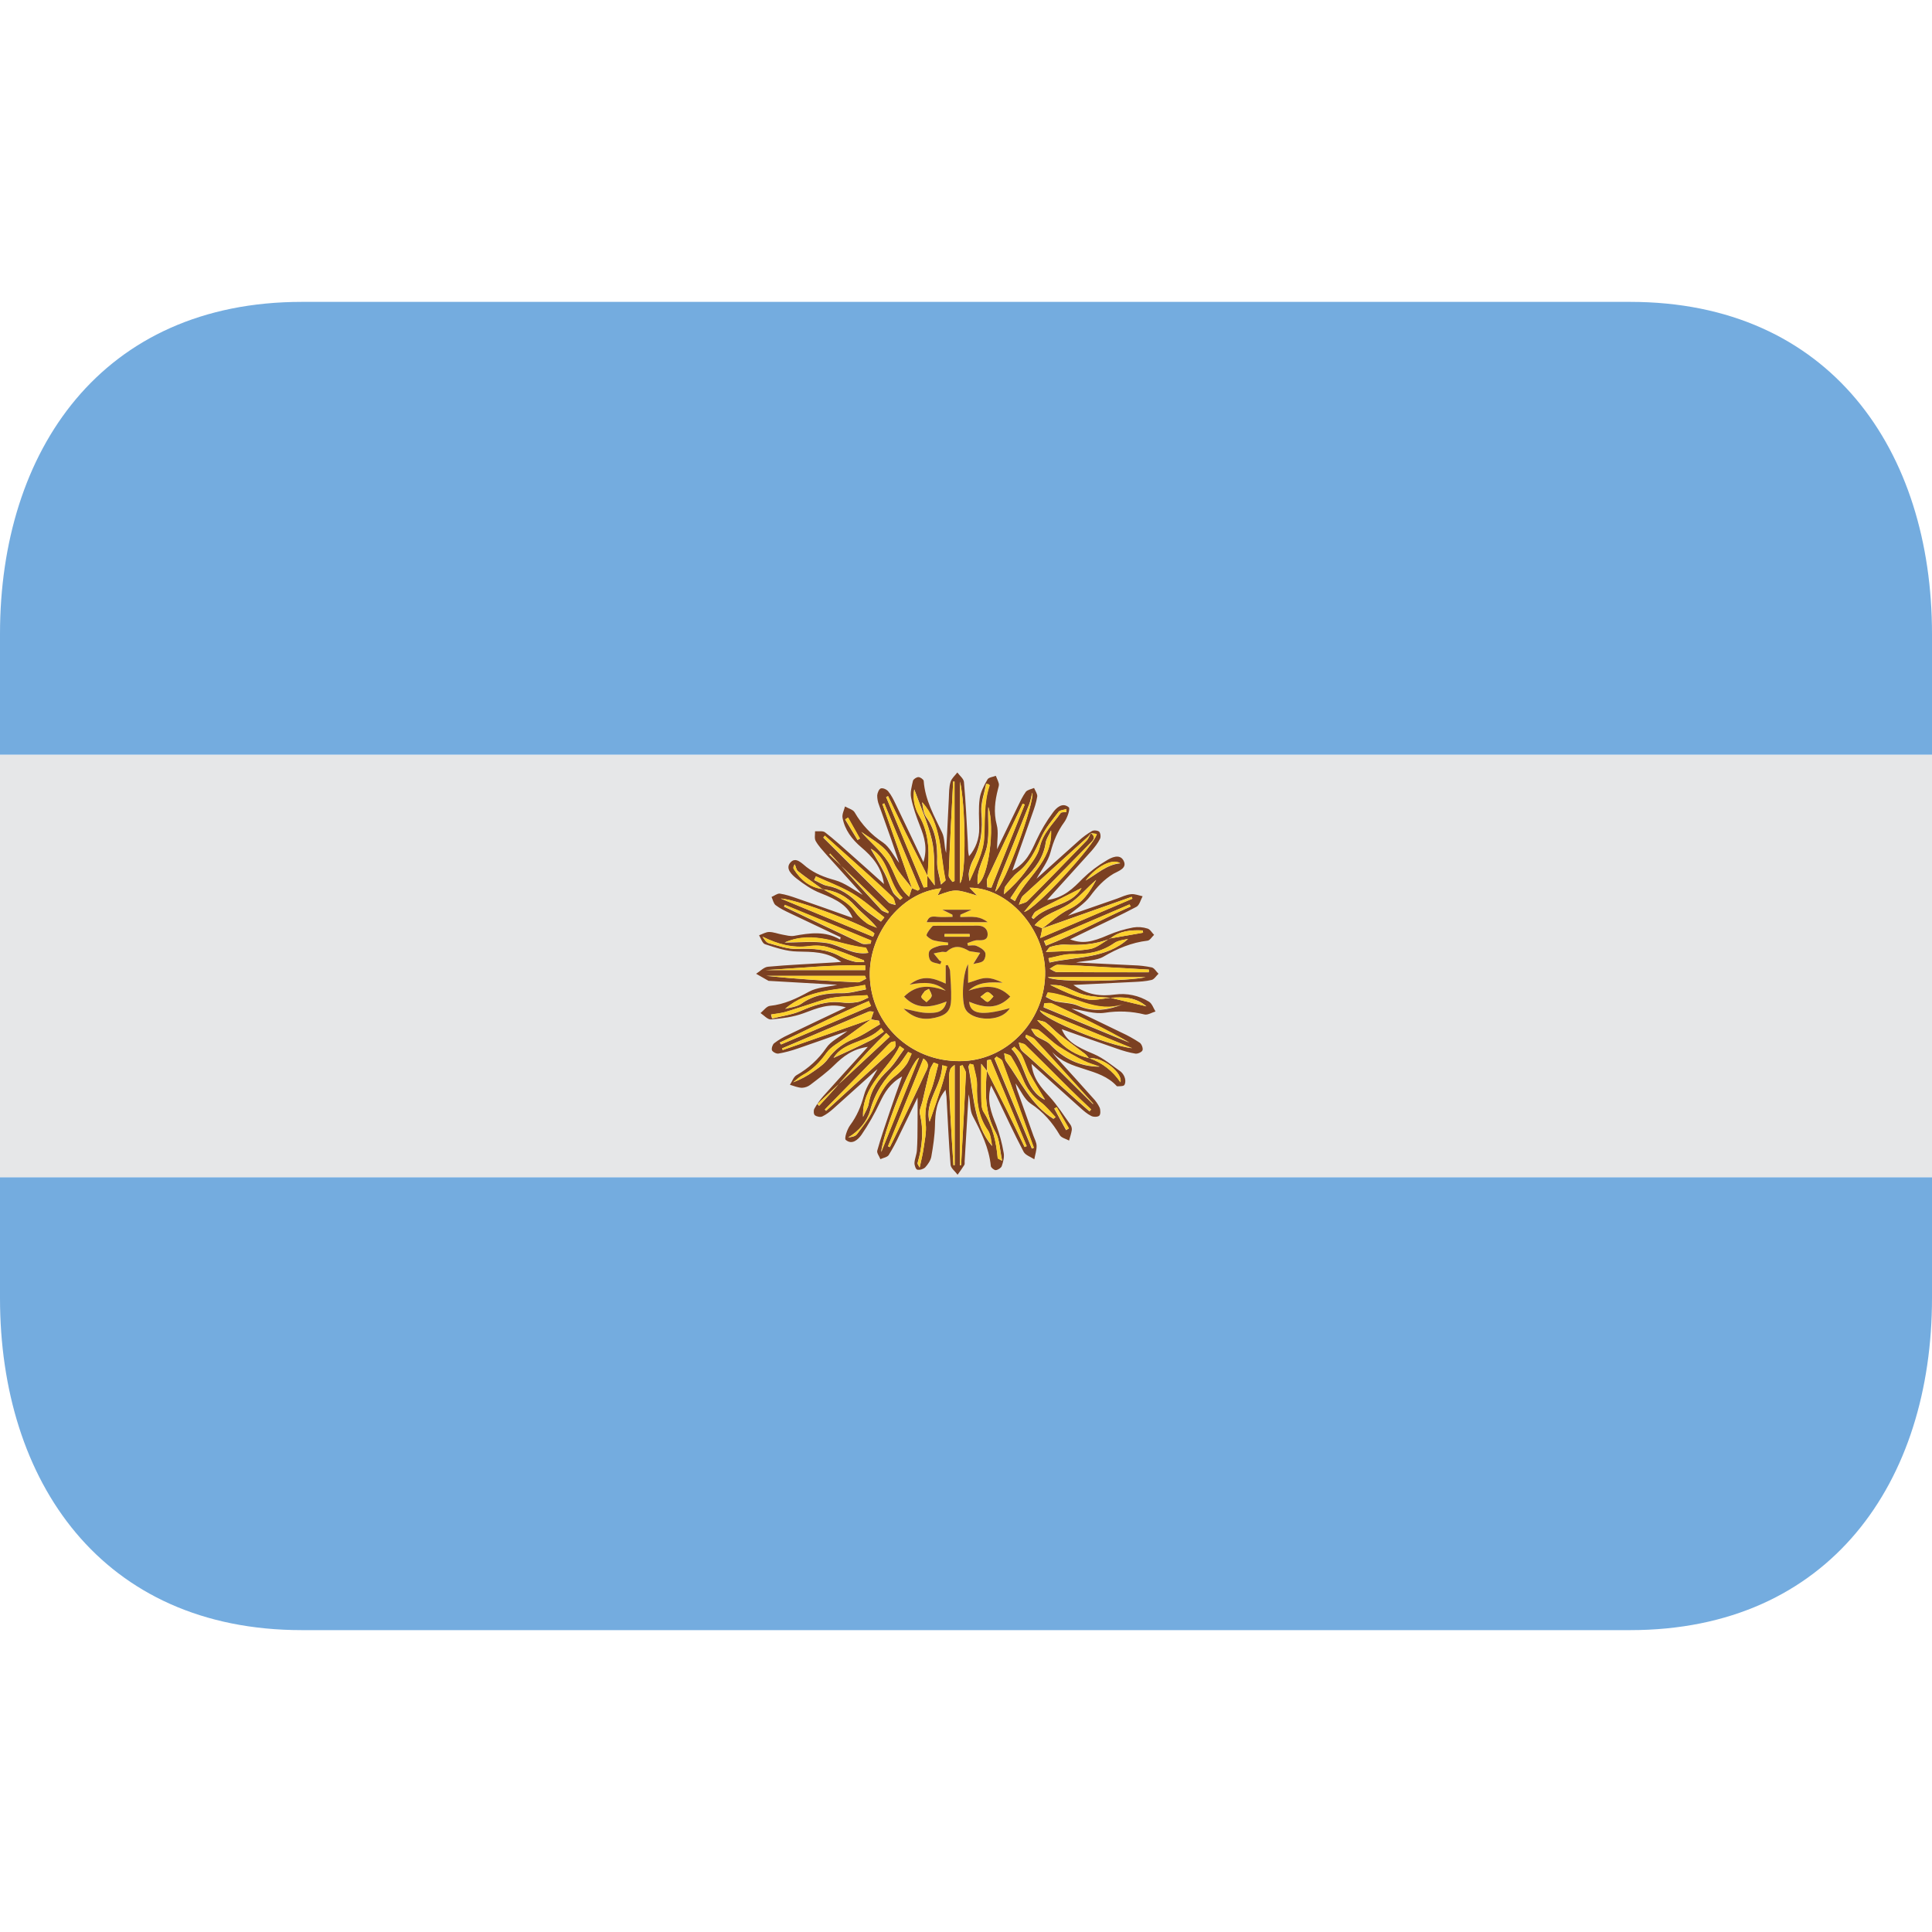<svg width="48" height="48" viewBox="0 0 48 48" fill="none" xmlns="http://www.w3.org/2000/svg">
<path d="M48 29.25H0V18.75H48V29.25Z" fill="#E6E7E8"/>
<path d="M7.5 40.5H40.5C45.47 40.5 48 36.806 48 32.25V29.25H0V32.25C0 36.806 2.53 40.5 7.5 40.5Z" fill="#74ACDF"/>
<path d="M48 15.75C48 11.194 45.47 7.5 40.5 7.5H7.5C2.53 7.5 0 11.194 0 15.75V18.75H48V15.75Z" fill="#74ACDF"/>
<path fill-rule="evenodd" clip-rule="evenodd" d="M23.492 27.076C23.259 27.366 23.235 27.655 23.229 27.96C23.223 28.219 23.184 28.479 23.138 28.738C23.12 28.835 23.052 28.931 22.985 29.005C22.958 29.028 22.927 29.044 22.892 29.054C22.859 29.064 22.823 29.066 22.788 29.06C22.752 29.05 22.717 28.95 22.72 28.891C22.725 28.788 22.773 28.686 22.78 28.583C22.795 28.366 22.795 28.154 22.796 27.939C22.799 27.722 22.797 27.508 22.797 27.266C22.643 27.587 22.496 27.896 22.344 28.203C22.266 28.374 22.177 28.539 22.079 28.699C22.041 28.752 21.942 28.767 21.873 28.799C21.847 28.727 21.78 28.648 21.795 28.588C21.884 28.271 21.992 27.959 22.098 27.646C22.193 27.359 22.294 27.078 22.413 26.745C22.11 26.915 21.977 27.143 21.858 27.395C21.729 27.671 21.577 27.94 21.405 28.191C21.323 28.309 21.171 28.455 21.012 28.32C20.971 28.285 21.047 28.058 21.119 27.959C21.289 27.73 21.392 27.487 21.466 27.21C21.529 26.974 21.693 26.763 21.802 26.563C21.762 26.594 21.692 26.653 21.629 26.713C21.32 26.989 21.015 27.268 20.705 27.544C20.62 27.619 20.529 27.69 20.429 27.738C20.381 27.761 20.289 27.742 20.247 27.709C20.213 27.686 20.209 27.588 20.232 27.547C20.294 27.436 20.368 27.331 20.453 27.235C20.809 26.836 21.168 26.441 21.561 26.009C21.185 26.061 20.948 26.245 20.721 26.469C20.542 26.645 20.334 26.797 20.133 26.951C20.073 26.997 20 27.023 19.925 27.026C19.823 27.023 19.724 26.98 19.626 26.951C19.68 26.871 19.713 26.757 19.789 26.713C20.084 26.546 20.337 26.314 20.529 26.034C20.642 25.866 20.854 25.77 21.054 25.615C20.62 25.77 20.219 25.913 19.816 26.051C19.66 26.105 19.499 26.149 19.337 26.176C19.289 26.184 19.196 26.136 19.179 26.093C19.163 26.046 19.194 25.951 19.234 25.919C19.34 25.837 19.459 25.768 19.582 25.712C20.048 25.486 20.515 25.267 21.017 25.028C20.612 24.907 20.294 25.052 19.963 25.174C19.708 25.268 19.428 25.303 19.156 25.328C19.076 25.336 18.98 25.226 18.895 25.169C18.972 25.107 19.047 24.997 19.133 24.99C19.487 24.952 19.788 24.81 20.096 24.64C20.3 24.527 20.564 24.523 20.802 24.467C20.24 24.436 19.677 24.404 19.114 24.37C19.107 24.37 19.099 24.371 19.091 24.367L18.785 24.193C18.883 24.133 18.98 24.025 19.083 24.018C19.593 23.971 20.107 23.95 20.617 23.918C20.695 23.915 20.772 23.909 20.9 23.898C20.535 23.63 20.175 23.651 19.804 23.64C19.538 23.636 19.267 23.543 19.008 23.459C18.941 23.438 18.906 23.314 18.859 23.237C18.942 23.207 19.027 23.155 19.109 23.155C19.219 23.155 19.33 23.202 19.442 23.221C19.537 23.237 19.638 23.268 19.729 23.251C20.118 23.18 20.502 23.124 20.874 23.344C20.876 23.325 20.881 23.305 20.886 23.287C20.463 23.088 20.044 22.889 19.625 22.688C19.503 22.63 19.377 22.57 19.271 22.489C19.218 22.448 19.201 22.355 19.169 22.284C19.239 22.256 19.311 22.194 19.375 22.202C19.521 22.223 19.667 22.273 19.808 22.322C20.261 22.477 20.712 22.638 21.183 22.806C21.063 22.511 20.835 22.365 20.382 22.188C20.169 22.106 19.972 21.968 19.792 21.828C19.677 21.737 19.506 21.584 19.634 21.433C19.77 21.272 19.922 21.452 20.037 21.541C20.25 21.706 20.484 21.796 20.744 21.867C20.992 21.937 21.212 22.108 21.433 22.234C21.142 21.911 20.835 21.573 20.532 21.234C20.438 21.126 20.337 21.02 20.267 20.897C20.229 20.834 20.252 20.735 20.25 20.653C20.333 20.659 20.441 20.636 20.498 20.679C20.724 20.853 20.935 21.047 21.15 21.237C21.413 21.468 21.671 21.703 21.962 21.964C21.903 21.539 21.671 21.281 21.396 21.049C21.167 20.853 20.989 20.62 20.933 20.319C20.916 20.23 20.97 20.131 20.994 20.036C21.075 20.085 21.195 20.112 21.235 20.185C21.408 20.486 21.649 20.742 21.939 20.933C22.101 21.044 22.197 21.254 22.34 21.44C22.273 21.241 22.213 21.058 22.149 20.875C22.047 20.584 21.942 20.295 21.84 20.003C21.809 19.927 21.794 19.845 21.794 19.762C21.799 19.698 21.839 19.602 21.884 19.588C21.938 19.572 22.031 19.613 22.07 19.664C22.146 19.756 22.199 19.867 22.25 19.973C22.476 20.44 22.699 20.91 22.941 21.419C23.05 21.075 22.968 20.8 22.857 20.522C22.767 20.293 22.684 20.058 22.636 19.817C22.609 19.685 22.652 19.534 22.683 19.397C22.695 19.356 22.773 19.306 22.819 19.307C22.864 19.307 22.946 19.366 22.949 19.402C22.983 19.875 23.21 20.271 23.406 20.685C23.477 20.832 23.453 21.021 23.506 21.192C23.528 20.738 23.551 20.285 23.574 19.831C23.58 19.695 23.577 19.556 23.616 19.427C23.64 19.342 23.726 19.268 23.785 19.192C23.841 19.27 23.942 19.346 23.949 19.429C23.994 19.931 24.017 20.435 24.045 20.936C24.05 21.047 24.045 21.157 24.076 21.273C24.241 21.081 24.331 20.835 24.328 20.582C24.328 20.336 24.306 20.084 24.34 19.84C24.362 19.675 24.449 19.514 24.533 19.366C24.563 19.312 24.669 19.303 24.741 19.275C24.766 19.34 24.799 19.402 24.816 19.471C24.824 19.512 24.806 19.559 24.795 19.604C24.719 19.898 24.682 20.183 24.764 20.493C24.812 20.677 24.771 20.886 24.771 21.1C24.941 20.747 25.11 20.397 25.279 20.05C25.342 19.92 25.404 19.787 25.485 19.674C25.526 19.621 25.622 19.607 25.691 19.577C25.72 19.647 25.777 19.723 25.77 19.789C25.747 19.936 25.698 20.08 25.647 20.221C25.49 20.674 25.328 21.125 25.151 21.629C25.497 21.442 25.619 21.161 25.748 20.879C25.861 20.635 25.999 20.402 26.16 20.186C26.244 20.069 26.396 19.925 26.554 20.058C26.595 20.09 26.518 20.32 26.444 20.422C26.276 20.652 26.174 20.893 26.101 21.171C26.038 21.408 25.871 21.616 25.752 21.832C26.095 21.525 26.445 21.204 26.802 20.888C26.902 20.797 27.011 20.717 27.128 20.648C27.174 20.622 27.271 20.63 27.309 20.663C27.342 20.696 27.354 20.796 27.329 20.841C27.275 20.949 27.2 21.045 27.122 21.136C26.765 21.533 26.405 21.927 26.015 22.36C26.431 22.308 26.661 22.07 26.901 21.827C27.077 21.656 27.274 21.506 27.486 21.382C27.612 21.302 27.816 21.207 27.911 21.376C28.02 21.572 27.788 21.638 27.664 21.708C27.426 21.852 27.25 22.042 27.086 22.265C26.945 22.455 26.724 22.588 26.533 22.75L27.756 22.325C27.869 22.283 27.982 22.228 28.098 22.216C28.192 22.204 28.292 22.248 28.388 22.267C28.339 22.357 28.31 22.488 28.235 22.529C27.852 22.733 27.453 22.916 27.059 23.108L26.585 23.338C26.886 23.452 27.116 23.413 27.534 23.231C27.733 23.146 27.941 23.083 28.154 23.043C28.273 23.024 28.395 23.033 28.51 23.07C28.575 23.088 28.619 23.173 28.673 23.226C28.619 23.276 28.569 23.366 28.509 23.371C28.113 23.417 27.763 23.566 27.417 23.767C27.242 23.87 26.998 23.86 26.732 23.912C27.245 23.938 27.707 23.959 28.166 23.982C28.317 23.986 28.467 24.004 28.615 24.035C28.681 24.051 28.726 24.139 28.782 24.192C28.727 24.244 28.678 24.329 28.613 24.346C28.466 24.382 28.315 24.389 28.164 24.397C27.685 24.422 27.209 24.444 26.668 24.47C27.019 24.726 27.352 24.756 27.7 24.709C27.994 24.669 28.293 24.731 28.547 24.887C28.622 24.934 28.656 25.046 28.708 25.13C28.616 25.156 28.514 25.223 28.435 25.204C28.114 25.124 27.781 25.11 27.455 25.161C27.189 25.202 26.901 25.099 26.62 25.058C27.029 25.253 27.448 25.45 27.863 25.654C28.02 25.726 28.171 25.81 28.315 25.905C28.363 25.938 28.403 26.042 28.386 26.093C28.371 26.137 28.268 26.186 28.209 26.177C28.055 26.152 27.903 26.107 27.755 26.055C27.3 25.9 26.849 25.737 26.379 25.57C26.495 25.859 26.727 26.003 27.178 26.189C27.421 26.292 27.631 26.474 27.848 26.627C27.899 26.672 27.935 26.732 27.951 26.798C27.965 26.849 27.96 26.93 27.929 26.962C27.897 26.993 27.822 26.983 27.766 26.989C27.758 26.989 27.75 26.986 27.744 26.982C27.316 26.512 26.579 26.615 26.144 26.138C26.171 26.178 26.198 26.22 26.231 26.255C26.539 26.596 26.848 26.937 27.154 27.28C27.222 27.35 27.278 27.43 27.32 27.518C27.344 27.578 27.346 27.686 27.311 27.719C27.271 27.755 27.162 27.754 27.108 27.724C27.009 27.674 26.922 27.598 26.837 27.521C26.446 27.172 26.056 26.818 25.628 26.433C25.666 26.804 25.869 27.021 26.077 27.248C26.27 27.46 26.426 27.706 26.595 27.944C26.62 27.981 26.632 28.026 26.629 28.072C26.616 28.161 26.585 28.248 26.561 28.337C26.483 28.294 26.37 28.269 26.331 28.203C26.144 27.885 25.919 27.623 25.604 27.416C25.449 27.311 25.364 27.1 25.231 26.917C25.248 26.985 25.254 27.038 25.274 27.088C25.407 27.466 25.542 27.838 25.675 28.217C25.706 28.3 25.754 28.388 25.754 28.473C25.755 28.582 25.717 28.691 25.697 28.802C25.605 28.741 25.474 28.7 25.43 28.613C25.189 28.154 24.972 27.68 24.747 27.212C24.71 27.14 24.673 27.069 24.623 26.969C24.506 27.343 24.627 27.642 24.75 27.951C24.834 28.174 24.896 28.406 24.936 28.641C24.956 28.745 24.925 28.867 24.888 28.973C24.871 29.018 24.793 29.067 24.74 29.072C24.7 29.074 24.62 29.009 24.617 28.971C24.572 28.518 24.378 28.126 24.169 27.73C24.089 27.578 24.111 27.37 24.065 27.188C24.033 27.743 23.999 28.297 23.966 28.854C23.965 28.886 23.972 28.921 23.959 28.942C23.905 29.026 23.849 29.107 23.791 29.186C23.731 29.102 23.622 29.023 23.616 28.936C23.57 28.374 23.547 27.808 23.515 27.242C23.51 27.203 23.503 27.166 23.492 27.076V27.076ZM27.595 24.791C27.383 24.772 27.163 24.772 26.954 24.719C26.762 24.672 26.583 24.562 26.392 24.5C26.299 24.466 26.191 24.478 26.09 24.468C26.396 24.616 26.691 24.755 27.001 24.826C27.185 24.869 27.396 24.805 27.595 24.791C27.891 24.86 28.188 24.931 28.483 25.002C28.221 24.776 27.912 24.764 27.595 24.791ZM20.44 22.096C20.235 21.947 20.026 21.802 19.827 21.645C19.783 21.612 19.773 21.532 19.747 21.473C19.715 21.512 19.701 21.563 19.722 21.592C19.892 21.861 20.117 22.052 20.449 22.09C20.736 22.259 21.057 22.378 21.259 22.672C21.337 22.774 21.43 22.863 21.536 22.936C21.608 22.989 21.703 23.013 21.788 23.05C21.619 22.834 21.41 22.688 21.242 22.503C21.038 22.268 20.75 22.122 20.44 22.096ZM27.063 26.288C27.379 26.399 27.651 26.61 27.837 26.888C27.903 26.659 27.388 26.247 27.056 26.293C27.026 26.256 26.997 26.216 26.96 26.186C26.744 26.02 26.521 25.861 26.306 25.692C26.196 25.604 26.102 25.492 25.987 25.409C25.928 25.366 25.842 25.362 25.768 25.343C25.92 25.523 26.11 25.642 26.251 25.802C26.459 26.052 26.745 26.223 27.063 26.288ZM27.579 23.321C27.216 23.468 26.837 23.489 26.451 23.468C26.334 23.463 26.212 23.493 26.097 23.524C26.058 23.536 26.031 23.596 25.985 23.651C26.377 23.63 26.733 23.636 27.077 23.578C27.254 23.549 27.408 23.406 27.576 23.315L28.401 23.172L28.389 23.116C28.101 23.103 27.82 23.122 27.579 23.321ZM22.656 22.065C22.705 22.087 22.754 22.107 22.803 22.127C22.82 22.116 22.836 22.103 22.853 22.09C22.557 21.382 22.264 20.67 21.97 19.96C21.954 19.964 21.94 19.971 21.923 19.976C22.169 20.676 22.414 21.375 22.66 22.072C22.503 21.856 22.299 21.659 22.198 21.418C22.037 21.035 21.697 20.882 21.398 20.668C21.61 20.915 21.876 21.127 22.052 21.395C22.234 21.666 22.282 22.024 22.588 22.279C22.618 22.185 22.636 22.125 22.656 22.067V22.065ZM24.518 26.604C24.69 26.942 24.864 27.281 25.033 27.622C25.177 27.913 25.314 28.207 25.455 28.497C25.473 28.491 25.49 28.483 25.506 28.474C25.208 27.758 24.91 27.04 24.612 26.323L24.522 26.341V26.608L24.379 26.428C24.379 26.71 24.374 26.995 24.381 27.278C24.384 27.396 24.381 27.535 24.439 27.627C24.665 27.981 24.753 28.369 24.789 28.775C24.789 28.784 24.811 28.788 24.899 28.838C24.839 28.565 24.839 28.322 24.738 28.134C24.465 27.643 24.473 27.13 24.518 26.604ZM27.102 20.698C27.075 20.732 27.053 20.77 27.02 20.799C26.485 21.284 25.947 21.767 25.416 22.256C25.362 22.305 25.348 22.4 25.314 22.476C25.388 22.445 25.479 22.435 25.529 22.384C26.021 21.887 26.511 21.387 26.997 20.884C27.044 20.835 27.066 20.762 27.102 20.7C27.255 20.812 27.141 20.891 27.065 20.97C26.602 21.442 26.136 21.915 25.672 22.388C25.597 22.465 25.532 22.549 25.444 22.654C25.691 22.635 27.209 20.978 27.249 20.719C27.199 20.713 27.149 20.706 27.102 20.7V20.698ZM23.043 21.763C22.864 21.409 22.684 21.057 22.506 20.7C22.356 20.395 22.212 20.087 22.064 19.78C22.048 19.787 22.032 19.796 22.015 19.802C22.328 20.552 22.637 21.302 22.949 22.05C22.979 22.047 23.009 22.043 23.039 22.037C23.039 21.942 23.039 21.849 23.04 21.756L23.223 21.997C23.203 21.584 23.233 21.217 23.154 20.874C23.051 20.434 22.86 20.016 22.715 19.61C22.676 19.832 22.717 20.06 22.831 20.255C23.111 20.732 23.089 21.244 23.043 21.762V21.763ZM21.641 25.326L21.707 25.135C21.666 25.133 21.619 25.119 21.586 25.131C20.867 25.434 20.15 25.741 19.433 26.046C19.436 26.06 19.444 26.073 19.448 26.087L21.648 25.319C21.434 25.473 21.215 25.628 21.003 25.786C20.843 25.904 20.647 26.003 20.536 26.159C20.373 26.385 20.197 26.573 19.952 26.705C19.863 26.753 19.788 26.827 19.706 26.89C19.886 26.823 20.056 26.731 20.213 26.619C20.341 26.529 20.477 26.436 20.567 26.313C20.729 26.086 20.953 25.912 21.213 25.812C21.442 25.721 21.649 25.572 21.863 25.449L21.839 25.36C21.77 25.348 21.707 25.337 21.641 25.326ZM25.891 23.069C26.114 22.907 26.316 22.706 26.559 22.591C26.899 22.433 27.075 22.162 27.235 21.861C27 22.061 26.802 22.309 26.546 22.469C26.279 22.637 25.951 22.708 25.706 22.986L25.895 23.063C25.884 23.128 25.871 23.192 25.845 23.305L28.134 22.327C28.126 22.311 28.122 22.297 28.116 22.281C27.375 22.544 26.632 22.808 25.891 23.069ZM24.276 22.253C23.739 22.085 23.739 22.085 23.294 22.247C23.328 22.182 23.352 22.13 23.385 22.07C22.361 22.169 21.53 23.256 21.615 24.357C21.707 25.547 22.724 26.42 23.948 26.362C25.082 26.305 25.987 25.305 25.966 24.131C25.946 23.062 25.038 22.057 24.087 22.055C24.14 22.111 24.195 22.168 24.276 22.253ZM21.692 23.275L21.726 23.195C21.616 23.036 19.811 22.343 19.399 22.325C20.164 22.642 20.93 22.957 21.692 23.275ZM23.715 19.42L23.681 19.417C23.64 20.195 23.599 20.975 23.57 21.754C23.566 21.804 23.629 21.859 23.663 21.912C23.681 21.902 23.697 21.896 23.715 21.889V19.42ZM23.719 26.459C23.556 26.571 23.556 26.571 23.613 27.698C23.634 28.114 23.662 28.533 23.688 28.951L23.719 28.948V26.459ZM22.062 28.48C22.077 28.489 22.092 28.496 22.108 28.502C22.176 28.363 22.246 28.224 22.312 28.083C22.539 27.606 22.77 27.134 22.989 26.654C23.04 26.551 23.122 26.428 22.942 26.299C22.642 27.039 22.353 27.761 22.062 28.48ZM23.849 21.945C24.017 21.778 23.983 19.954 23.849 19.42V21.945ZM21.52 24.318C21.51 24.294 21.501 24.271 21.49 24.246H19.038C19.791 24.322 20.547 24.375 21.303 24.406C21.374 24.41 21.447 24.347 21.517 24.318H21.52ZM19.011 24.103H21.496L21.494 23.984C20.666 23.967 19.84 24.057 19.011 24.103ZM28.54 24.157C28.54 24.134 28.54 24.113 28.542 24.091C28.179 24.071 27.816 24.047 27.45 24.029C27.06 24.007 26.67 23.981 26.279 23.971C26.213 23.97 26.145 24.035 26.078 24.07C26.139 24.098 26.2 24.15 26.259 24.151C27.019 24.158 27.779 24.157 28.54 24.157ZM23.847 28.954L23.877 28.947C23.919 28.189 23.96 27.432 23.997 26.674C23.999 26.608 23.942 26.535 23.914 26.465C23.892 26.473 23.87 26.48 23.847 26.486V28.955V28.954ZM28.459 24.278H26.03C26.215 24.422 28.068 24.376 28.459 24.278ZM20.49 27.567L20.523 27.6C21.075 27.095 21.628 26.588 22.181 26.085C22.21 26.061 22.233 26.029 22.245 25.994C22.253 25.956 22.242 25.913 22.239 25.874C22.2 25.883 22.152 25.882 22.125 25.904C22.056 25.96 21.998 26.03 21.935 26.093C21.454 26.584 20.973 27.077 20.49 27.569V27.567ZM23.312 26.445C23.272 26.431 23.233 26.415 23.195 26.399C23.162 26.462 23.119 26.522 23.1 26.588C23.036 26.848 22.977 27.11 22.916 27.37C22.892 27.472 22.832 27.584 22.854 27.675C22.953 28.09 22.912 28.495 22.796 28.896C22.789 28.924 22.826 28.964 22.848 29.009C22.886 28.826 22.925 28.678 22.946 28.528C22.974 28.33 23.02 28.125 22.999 27.931C22.968 27.651 23.004 27.4 23.111 27.142C23.202 26.921 23.247 26.68 23.312 26.445ZM24.528 22.045C24.562 22.049 24.596 22.053 24.63 22.055L25.457 19.991C25.442 19.985 25.424 19.976 25.406 19.97C25.113 20.585 24.819 21.202 24.532 21.823C24.503 21.882 24.528 21.97 24.528 22.045ZM26.492 20.177V20.101C26.427 20.125 26.332 20.126 26.297 20.174C26.141 20.379 25.964 20.584 25.863 20.818C25.721 21.14 25.577 21.443 25.29 21.668C25.169 21.764 25.071 21.895 24.978 22.021C24.943 22.07 24.953 22.154 24.943 22.22C25.16 22.028 25.341 21.837 25.494 21.627C25.628 21.442 25.785 21.25 25.835 21.038C25.915 20.691 26.165 20.47 26.351 20.2C26.369 20.174 26.442 20.182 26.492 20.177ZM27.068 27.613C27.08 27.598 27.095 27.583 27.108 27.566C26.926 27.395 26.743 27.222 26.566 27.047C26.201 26.686 25.841 26.32 25.473 25.962C25.435 25.926 25.365 25.922 25.31 25.904C25.328 25.96 25.334 26.027 25.365 26.076C25.404 26.132 25.463 26.171 25.512 26.217C25.925 26.592 26.339 26.966 26.755 27.338C26.856 27.429 26.962 27.52 27.068 27.613ZM20.492 20.765C20.478 20.779 20.465 20.795 20.454 20.812C20.99 21.347 21.53 21.884 22.071 22.418C22.113 22.461 22.191 22.465 22.25 22.486C22.228 22.421 22.221 22.34 22.175 22.295C21.977 22.1 21.769 21.914 21.564 21.727C21.206 21.403 20.848 21.085 20.492 20.765ZM27.15 27.429L27.16 27.424C27.035 27.285 26.912 27.146 26.785 27.007C26.427 26.612 26.07 26.213 25.706 25.824C25.654 25.768 25.566 25.747 25.494 25.71L25.474 25.767C26.032 26.322 26.593 26.876 27.15 27.429ZM28.127 26.044C27.378 25.738 26.629 25.43 25.832 25.102C25.921 25.334 27.529 25.976 28.127 26.044ZM22.104 25.758C22.076 25.728 22.046 25.698 22.014 25.668C21.422 26.235 20.91 26.878 20.349 27.475C20.334 27.46 20.319 27.446 20.306 27.43C20.907 26.873 21.504 26.317 22.104 25.758ZM21.571 24.788C21.56 24.768 21.551 24.747 21.541 24.727C21.258 24.745 20.973 24.745 20.694 24.788C20.486 24.818 20.283 24.9 20.078 24.963C19.886 25.021 19.699 25.09 19.506 25.145C19.393 25.176 19.274 25.188 19.155 25.206C19.165 25.24 19.172 25.273 19.181 25.306C19.415 25.246 19.662 25.216 19.881 25.123C20.21 24.98 20.536 24.862 20.904 24.907C21.032 24.923 21.161 24.921 21.288 24.9C21.386 24.884 21.477 24.828 21.571 24.788ZM22.647 26.181L22.559 26.138C22.473 26.255 22.4 26.387 22.296 26.488C21.968 26.802 21.736 27.152 21.613 27.604C21.54 27.862 21.338 28.106 21.071 28.262C21.147 28.251 21.246 28.239 21.288 28.182C21.435 27.988 21.593 27.791 21.69 27.569C21.828 27.255 21.956 26.948 22.242 26.733C22.344 26.654 22.434 26.561 22.511 26.458C22.571 26.377 22.604 26.274 22.647 26.181ZM25.636 28.538C25.651 28.53 25.667 28.524 25.683 28.52C25.424 27.799 25.166 27.079 24.899 26.362C24.882 26.314 24.804 26.291 24.758 26.252C24.741 26.268 24.723 26.284 24.707 26.299L25.636 28.538ZM25.941 24.93C25.938 24.963 25.933 24.994 25.928 25.028C26.64 25.321 27.351 25.614 28.063 25.908C27.435 25.549 26.787 25.238 26.136 24.934C26.08 24.908 26.006 24.93 25.941 24.93ZM25.644 19.696C25.624 19.78 25.606 19.89 25.566 19.991C25.314 20.628 25.057 21.261 24.802 21.898C24.776 21.968 24.759 22.04 24.724 22.152C24.974 21.995 25.709 19.912 25.644 19.696ZM19.372 25.903L19.404 25.951L21.636 24.996C21.617 24.955 21.597 24.916 21.581 24.873C20.831 25.183 20.109 25.564 19.372 25.903ZM19.494 22.483L19.478 22.526C20.122 22.833 20.765 23.14 21.41 23.443C21.471 23.471 21.555 23.448 21.628 23.448L21.644 23.372C20.926 23.075 20.21 22.777 19.494 22.483ZM22.832 26.281C22.63 26.347 21.913 28.217 21.893 28.623L22.832 26.281ZM28.09 22.523C28.08 22.508 28.07 22.489 28.058 22.473C27.351 22.774 26.642 23.08 25.935 23.383C25.953 23.419 25.971 23.458 25.984 23.497C26.706 23.217 27.383 22.834 28.09 22.523ZM21.472 23.899C21.469 23.886 21.468 23.874 21.464 23.861C21.162 23.751 20.865 23.624 20.557 23.531C20.412 23.488 20.244 23.487 20.093 23.508C19.68 23.561 19.313 23.455 18.945 23.274C18.988 23.337 19.035 23.416 19.098 23.434C19.333 23.497 19.578 23.588 19.815 23.577C20.194 23.562 20.548 23.578 20.885 23.768C20.999 23.826 21.119 23.869 21.244 23.896C21.317 23.915 21.395 23.899 21.472 23.899ZM20.606 21.232C20.61 21.224 20.615 21.216 20.622 21.21C21.044 21.674 21.465 22.142 21.891 22.604C21.933 22.649 22.006 22.661 22.064 22.69C22.069 22.676 22.074 22.668 22.077 22.656C21.589 22.18 21.096 21.706 20.606 21.232ZM19.493 23.418C19.867 23.418 20.211 23.378 20.543 23.431C20.877 23.483 21.171 23.738 21.57 23.676C21.537 23.614 21.522 23.548 21.497 23.546C20.845 23.481 20.223 23.1 19.493 23.418ZM26.03 24.662C26.015 24.698 26 24.733 25.984 24.769C26.063 24.807 26.137 24.857 26.221 24.878C26.409 24.922 26.617 24.914 26.791 24.99C27.176 25.161 27.541 25.091 27.927 24.945C27.242 25.2 26.668 24.722 26.03 24.662ZM26.172 27.798C26.191 27.785 26.207 27.772 26.224 27.758C26.101 27.632 25.993 27.491 25.854 27.386C25.648 27.234 25.509 27.047 25.41 26.806C25.333 26.614 25.227 26.431 25.12 26.252C25.091 26.206 25.006 26.195 24.948 26.171C24.962 26.236 24.959 26.317 24.994 26.366C25.358 26.867 25.616 27.454 26.172 27.798ZM24.29 21.971C24.557 21.817 24.721 20.564 24.552 20.051C24.538 20.366 24.581 20.692 24.527 20.998C24.468 21.316 24.248 21.596 24.29 21.971ZM21.886 22.898C21.915 22.864 21.941 22.831 21.969 22.796C21.712 22.599 21.469 22.375 21.191 22.209C20.901 22.036 20.578 21.918 20.268 21.776L20.227 21.866C20.335 21.913 20.436 21.986 20.547 22.007C20.873 22.066 21.123 22.237 21.349 22.474C21.502 22.638 21.704 22.759 21.886 22.898ZM22.906 19.933C22.933 20.038 22.934 20.198 23.012 20.305C23.256 20.645 23.293 21.021 23.282 21.422C23.279 21.592 23.339 21.761 23.378 21.978C23.453 21.905 23.493 21.884 23.49 21.869C23.349 21.199 23.4 20.474 22.906 19.933ZM24.563 19.488C24.541 19.483 24.518 19.48 24.498 19.474C24.456 19.71 24.362 19.949 24.381 20.18C24.419 20.607 24.375 21.001 24.168 21.379C24.119 21.469 24.091 21.576 24.071 21.677C24.057 21.745 24.08 21.82 24.085 21.893C24.238 21.533 24.429 21.182 24.448 20.82C24.471 20.383 24.437 19.944 24.582 19.517C24.584 19.512 24.568 19.497 24.563 19.488ZM24.647 28.474C24.621 28.372 24.621 28.198 24.537 28.079C24.299 27.735 24.261 27.359 24.271 26.959C24.274 26.79 24.214 26.622 24.182 26.454C24.151 26.444 24.12 26.438 24.093 26.431C24.079 26.459 24.057 26.488 24.062 26.514C24.194 27.201 24.184 27.928 24.647 28.474ZM27.32 26.503C27.189 26.456 27.051 26.419 26.927 26.357C26.712 26.247 26.498 26.131 26.296 25.997C26.124 25.88 25.977 25.725 25.81 25.598C25.764 25.565 25.682 25.575 25.617 25.565C25.66 25.627 25.69 25.703 25.747 25.743C25.856 25.821 26.003 25.857 26.09 25.95C26.422 26.302 26.826 26.5 27.32 26.503ZM21.512 24.584L21.489 24.473C20.805 24.607 20.08 24.573 19.505 25.066C19.628 25.031 19.791 25.018 19.906 24.94C20.213 24.721 20.546 24.671 20.91 24.677C21.111 24.681 21.314 24.618 21.512 24.584ZM22.462 26.07C22.425 26.043 22.386 26.018 22.352 25.991C22.069 26.584 21.412 26.961 21.442 27.752C21.494 27.63 21.567 27.528 21.584 27.416C21.639 27.077 21.82 26.826 22.062 26.593C22.219 26.443 22.331 26.245 22.462 26.07ZM28.026 23.328C27.933 23.355 27.785 23.361 27.683 23.432C27.363 23.655 27.019 23.719 26.638 23.707C26.444 23.701 26.245 23.772 26.048 23.809C26.059 23.845 26.064 23.878 26.074 23.915C26.75 23.762 27.482 23.822 28.026 23.328ZM25.102 22.316L25.214 22.388C25.484 21.796 26.142 21.422 26.112 20.633C26.062 20.747 25.995 20.837 25.98 20.933C25.926 21.302 25.724 21.575 25.462 21.826C25.317 21.966 25.221 22.151 25.102 22.316ZM25.2 26.007C25.177 26.023 25.154 26.043 25.131 26.062C25.492 26.434 25.448 27.068 25.96 27.326C25.838 27.119 25.699 26.902 25.579 26.677C25.502 26.532 25.461 26.369 25.385 26.224C25.343 26.141 25.264 26.078 25.2 26.007ZM23.529 26.501C23.49 26.489 23.45 26.481 23.409 26.468C23.4 26.978 22.954 27.392 23.094 27.87C23.18 27.619 23.287 27.318 23.384 27.016C23.439 26.847 23.48 26.674 23.529 26.501ZM26.866 22.066C26.622 22.189 26.365 22.317 26.108 22.448C25.98 22.513 25.851 22.571 25.73 22.649C25.685 22.677 25.662 22.744 25.631 22.793L25.675 22.835C26.015 22.47 26.619 22.514 26.867 22.066H26.866ZM21.957 25.633C21.936 25.602 21.913 25.573 21.891 25.544C21.555 25.912 20.956 25.871 20.709 26.285C20.989 26.155 21.311 26.01 21.626 25.852C21.744 25.794 21.849 25.707 21.957 25.633ZM21.631 21.088C21.751 21.293 21.87 21.488 21.975 21.692C22.055 21.845 22.104 22.014 22.183 22.166C22.223 22.24 22.303 22.294 22.363 22.357L22.42 22.309C22.061 21.96 22.104 21.361 21.631 21.088ZM26.97 21.878C27.265 21.709 27.497 21.479 27.833 21.45C27.636 21.328 27.257 21.513 26.97 21.878ZM21.305 20.87L21.363 20.837C21.264 20.663 21.166 20.491 21.068 20.315C21.044 20.331 21.02 20.344 20.997 20.36C21.1 20.529 21.202 20.701 21.305 20.87ZM26.486 28.079C26.509 28.065 26.532 28.049 26.555 28.037C26.454 27.86 26.352 27.686 26.253 27.511C26.232 27.52 26.211 27.532 26.192 27.542L26.486 28.079Z" fill="#7B4022"/>
<path fill-rule="evenodd" clip-rule="evenodd" d="M24.275 22.252C24.195 22.166 24.14 22.11 24.087 22.054C25.038 22.055 25.946 23.061 25.966 24.13C25.987 25.303 25.082 26.303 23.948 26.36C22.724 26.419 21.707 25.545 21.616 24.356C21.532 23.255 22.361 22.168 23.386 22.069C23.353 22.129 23.328 22.181 23.294 22.245C23.739 22.084 23.739 22.084 24.275 22.252ZM23.36 23.954C23.369 23.933 23.377 23.908 23.387 23.886C23.369 23.877 23.345 23.869 23.333 23.855C23.286 23.799 23.242 23.744 23.197 23.687C23.264 23.674 23.333 23.657 23.402 23.647C23.441 23.641 23.497 23.663 23.518 23.644C23.72 23.459 23.899 23.52 24.082 23.63C24.172 23.642 24.262 23.656 24.352 23.671L24.181 23.948C24.27 23.924 24.375 23.922 24.428 23.87C24.476 23.826 24.501 23.703 24.471 23.652C24.43 23.581 24.335 23.529 24.253 23.497C24.191 23.474 24.117 23.492 24.048 23.492L24.034 23.43C24.119 23.404 24.206 23.355 24.29 23.358C24.416 23.363 24.538 23.358 24.538 23.208C24.536 23.081 24.444 22.997 24.296 22.997C23.947 23 23.597 22.998 23.249 23C23.221 23 23.178 22.995 23.162 23.012C23.108 23.081 23.041 23.152 23.019 23.231C23.014 23.259 23.123 23.339 23.19 23.359C23.308 23.392 23.433 23.4 23.555 23.417C23.555 23.437 23.555 23.458 23.553 23.48C23.48 23.486 23.403 23.478 23.333 23.498C23.248 23.526 23.137 23.557 23.093 23.622C23.059 23.678 23.073 23.81 23.119 23.865C23.168 23.923 23.276 23.927 23.36 23.954ZM25.088 25.049C24.389 25.244 24.104 25.199 24.077 24.889C24.439 25.039 24.785 25.092 25.099 24.762C24.78 24.435 24.427 24.494 24.062 24.613C24.309 24.389 24.603 24.398 24.909 24.415C24.775 24.352 24.633 24.296 24.494 24.3C24.352 24.305 24.212 24.375 24.051 24.42V23.954C23.914 24.183 23.879 24.889 23.986 25.074C24.008 25.114 24.038 25.149 24.075 25.175C24.313 25.367 24.895 25.374 25.088 25.049ZM22.462 24.762C22.777 25.097 23.128 25.034 23.516 24.882C23.452 25.176 23.229 25.165 23.055 25.166C22.87 25.166 22.686 25.105 22.45 25.06C22.702 25.305 22.951 25.349 23.232 25.285C23.521 25.218 23.623 25.111 23.63 24.822C23.636 24.59 23.617 24.354 23.603 24.122C23.599 24.073 23.567 24.023 23.546 23.976L23.496 23.985V24.438C23.198 24.3 22.924 24.207 22.598 24.463C22.957 24.393 23.25 24.393 23.496 24.613C23.131 24.486 22.784 24.44 22.462 24.762ZM24.137 22.603H23.41C23.511 22.651 23.586 22.689 23.66 22.726C23.66 22.745 23.663 22.764 23.664 22.781C23.536 22.781 23.41 22.792 23.285 22.779C23.123 22.759 23.069 22.783 23.022 22.912H24.537C24.457 22.851 24.357 22.802 24.254 22.788C24.122 22.772 23.989 22.785 23.856 22.785C23.856 22.766 23.856 22.745 23.859 22.726C23.944 22.689 24.029 22.649 24.135 22.603" fill="#FDD12E"/>
<path fill-rule="evenodd" clip-rule="evenodd" d="M25.891 23.07L28.115 22.282C28.122 22.298 28.126 22.312 28.134 22.328C27.388 22.646 26.646 22.964 25.845 23.306C25.87 23.192 25.884 23.129 25.895 23.064L25.891 23.07Z" fill="#FDD12E"/>
<path fill-rule="evenodd" clip-rule="evenodd" d="M21.69 23.273C20.927 22.955 20.161 22.639 19.396 22.322C19.809 22.34 21.613 23.033 21.724 23.192L21.69 23.273Z" fill="#FDD12E"/>
<path fill-rule="evenodd" clip-rule="evenodd" d="M21.638 25.328L21.835 25.361L21.859 25.449C21.645 25.572 21.437 25.721 21.209 25.812C20.939 25.922 20.731 26.078 20.563 26.313C20.473 26.436 20.337 26.529 20.209 26.619C20.058 26.729 19.888 26.82 19.702 26.891C19.783 26.827 19.858 26.753 19.948 26.705C20.193 26.573 20.37 26.385 20.532 26.159C20.643 26.003 20.839 25.904 20.998 25.786C21.211 25.628 21.43 25.473 21.644 25.319L21.638 25.328Z" fill="#FDD12E"/>
<path fill-rule="evenodd" clip-rule="evenodd" d="M21.645 25.32C20.911 25.577 20.179 25.834 19.444 26.089C19.441 26.075 19.433 26.062 19.429 26.048C20.146 25.743 20.864 25.436 21.583 25.133C21.616 25.12 21.663 25.135 21.704 25.136L21.637 25.328L21.645 25.32Z" fill="#FDD12E"/>
<path fill-rule="evenodd" clip-rule="evenodd" d="M23.715 19.418V21.887C23.698 21.894 23.681 21.901 23.663 21.91C23.629 21.857 23.566 21.802 23.57 21.752C23.599 20.973 23.641 20.193 23.681 19.415L23.715 19.418Z" fill="#FDD12E"/>
<path fill-rule="evenodd" clip-rule="evenodd" d="M23.719 26.457V28.946L23.687 28.949C23.663 28.531 23.634 28.112 23.613 27.695C23.556 26.57 23.556 26.57 23.719 26.457Z" fill="#FDD12E"/>
<path fill-rule="evenodd" clip-rule="evenodd" d="M22.062 28.477C22.353 27.759 22.642 27.037 22.942 26.298C23.122 26.426 23.04 26.549 22.989 26.652C22.77 27.133 22.538 27.605 22.312 28.081C22.245 28.223 22.175 28.361 22.108 28.5C22.092 28.493 22.078 28.486 22.062 28.477Z" fill="#FDD12E"/>
<path fill-rule="evenodd" clip-rule="evenodd" d="M23.851 21.942V19.417C23.985 19.951 24.018 21.775 23.851 21.942Z" fill="#FDD12E"/>
<path fill-rule="evenodd" clip-rule="evenodd" d="M21.517 24.315C21.446 24.345 21.374 24.407 21.305 24.403C20.547 24.369 19.79 24.324 19.04 24.243H21.491C21.502 24.267 21.511 24.291 21.52 24.315" fill="#FDD12E"/>
<path fill-rule="evenodd" clip-rule="evenodd" d="M19.014 24.101C19.843 24.055 20.669 23.965 21.497 23.982L21.499 24.101H19.014Z" fill="#FDD12E"/>
<path fill-rule="evenodd" clip-rule="evenodd" d="M28.543 24.154C27.782 24.154 27.023 24.156 26.262 24.149C26.204 24.147 26.142 24.096 26.082 24.067C26.149 24.033 26.217 23.967 26.283 23.969C26.674 23.979 27.064 24.004 27.454 24.026C27.819 24.045 28.183 24.069 28.546 24.089C28.543 24.111 28.543 24.132 28.543 24.154Z" fill="#FDD12E"/>
<path fill-rule="evenodd" clip-rule="evenodd" d="M23.85 28.952V26.483C23.872 26.477 23.895 26.469 23.917 26.461C23.945 26.533 24.002 26.605 24 26.671C23.963 27.431 23.921 28.189 23.88 28.944L23.85 28.951" fill="#FDD12E"/>
<path fill-rule="evenodd" clip-rule="evenodd" d="M28.463 24.274C28.072 24.372 26.219 24.417 26.034 24.274H28.463Z" fill="#FDD12E"/>
<path fill-rule="evenodd" clip-rule="evenodd" d="M20.493 27.563C20.975 27.072 21.457 26.578 21.938 26.087C22 26.024 22.059 25.954 22.128 25.897C22.155 25.875 22.203 25.877 22.242 25.868C22.245 25.907 22.256 25.95 22.248 25.987C22.236 26.023 22.213 26.055 22.183 26.079C21.631 26.584 21.077 27.09 20.525 27.594C20.514 27.583 20.503 27.573 20.493 27.561" fill="#FDD12E"/>
<path fill-rule="evenodd" clip-rule="evenodd" d="M23.04 21.755V22.038C23.01 22.044 22.98 22.048 22.95 22.051C22.639 21.302 22.329 20.553 22.017 19.803C22.034 19.797 22.05 19.787 22.065 19.781C22.214 20.087 22.358 20.395 22.508 20.701C22.685 21.058 22.866 21.41 23.045 21.764L23.04 21.755Z" fill="#FDD12E"/>
<path fill-rule="evenodd" clip-rule="evenodd" d="M27.102 20.698C27.066 20.761 27.045 20.835 26.997 20.884C26.511 21.388 26.022 21.891 25.53 22.384C25.479 22.434 25.388 22.444 25.314 22.476C25.348 22.4 25.362 22.305 25.416 22.255C25.947 21.767 26.485 21.283 27.02 20.799C27.053 20.77 27.075 20.732 27.102 20.697V20.696" fill="#FDD12E"/>
<path fill-rule="evenodd" clip-rule="evenodd" d="M23.314 26.44C23.25 26.676 23.205 26.916 23.113 27.138C23.006 27.396 22.97 27.648 23.002 27.927C23.022 28.122 22.977 28.326 22.948 28.524C22.928 28.674 22.889 28.822 22.85 29.006C22.828 28.96 22.792 28.921 22.799 28.893C22.915 28.491 22.956 28.087 22.857 27.672C22.834 27.58 22.895 27.468 22.919 27.367C22.98 27.106 23.038 26.844 23.103 26.585C23.122 26.519 23.165 26.459 23.198 26.396L23.314 26.44Z" fill="#FDD12E"/>
<path fill-rule="evenodd" clip-rule="evenodd" d="M24.526 26.611V26.343L24.616 26.325C24.913 27.042 25.211 27.76 25.51 28.476C25.494 28.485 25.476 28.493 25.459 28.499C25.318 28.209 25.181 27.915 25.037 27.625C24.868 27.283 24.694 26.944 24.522 26.606L24.526 26.611Z" fill="#FDD12E"/>
<path fill-rule="evenodd" clip-rule="evenodd" d="M27.101 20.7C27.149 20.706 27.199 20.714 27.249 20.718C27.209 20.978 25.691 22.635 25.444 22.653C25.532 22.548 25.597 22.464 25.672 22.388C26.136 21.915 26.602 21.442 27.064 20.97C27.141 20.891 27.254 20.811 27.101 20.698V20.7Z" fill="#FDD12E"/>
<path fill-rule="evenodd" clip-rule="evenodd" d="M24.532 22.04C24.532 21.965 24.507 21.877 24.535 21.817C24.822 21.196 25.117 20.58 25.409 19.964C25.428 19.971 25.445 19.98 25.461 19.986C25.186 20.673 24.91 21.362 24.633 22.049C24.601 22.047 24.565 22.044 24.532 22.04Z" fill="#FDD12E"/>
<path fill-rule="evenodd" clip-rule="evenodd" d="M26.495 20.175C26.446 20.18 26.373 20.172 26.354 20.197C26.169 20.467 25.919 20.688 25.838 21.035C25.789 21.247 25.632 21.44 25.497 21.624C25.345 21.834 25.163 22.026 24.946 22.217C24.956 22.151 24.946 22.068 24.982 22.018C25.075 21.893 25.172 21.762 25.294 21.666C25.58 21.441 25.723 21.137 25.866 20.815C25.967 20.581 26.144 20.376 26.3 20.171C26.335 20.123 26.43 20.123 26.495 20.098V20.175Z" fill="#FDD12E"/>
<path fill-rule="evenodd" clip-rule="evenodd" d="M27.071 27.607C26.965 27.516 26.86 27.424 26.759 27.333C26.343 26.96 25.929 26.587 25.515 26.212C25.467 26.165 25.407 26.128 25.369 26.071C25.338 26.022 25.332 25.955 25.314 25.898C25.369 25.917 25.439 25.921 25.476 25.957C25.845 26.316 26.205 26.68 26.57 27.042C26.748 27.217 26.929 27.39 27.111 27.561C27.098 27.577 27.082 27.592 27.071 27.607Z" fill="#FDD12E"/>
<path fill-rule="evenodd" clip-rule="evenodd" d="M20.496 20.76C20.851 21.081 21.21 21.398 21.568 21.721C21.773 21.908 21.982 22.094 22.18 22.289C22.225 22.334 22.231 22.415 22.254 22.48C22.195 22.46 22.116 22.455 22.075 22.412C21.534 21.878 20.994 21.341 20.458 20.806C20.469 20.789 20.482 20.774 20.496 20.76Z" fill="#FDD12E"/>
<path fill-rule="evenodd" clip-rule="evenodd" d="M27.153 27.424L25.477 25.762C25.484 25.743 25.492 25.724 25.497 25.705C25.569 25.743 25.657 25.763 25.71 25.819C26.073 26.209 26.43 26.607 26.788 27.002C26.915 27.141 27.038 27.28 27.163 27.419C27.16 27.421 27.157 27.422 27.153 27.424Z" fill="#FDD12E"/>
<path fill-rule="evenodd" clip-rule="evenodd" d="M28.13 26.04C27.532 25.973 25.925 25.331 25.836 25.099C26.632 25.426 27.381 25.734 28.13 26.04Z" fill="#FDD12E"/>
<path fill-rule="evenodd" clip-rule="evenodd" d="M22.109 25.753L20.312 27.425C20.325 27.441 20.34 27.456 20.355 27.47C20.915 26.873 21.428 26.23 22.02 25.663C22.05 25.692 22.08 25.722 22.109 25.753Z" fill="#FDD12E"/>
<path fill-rule="evenodd" clip-rule="evenodd" d="M21.578 24.783C21.484 24.823 21.394 24.879 21.295 24.895C21.168 24.915 21.039 24.917 20.911 24.902C20.543 24.857 20.218 24.974 19.888 25.118C19.669 25.211 19.422 25.241 19.188 25.301C19.18 25.268 19.172 25.235 19.162 25.201C19.281 25.183 19.399 25.171 19.513 25.14C19.706 25.085 19.893 25.017 20.086 24.958C20.29 24.895 20.493 24.813 20.701 24.783C20.98 24.741 21.265 24.741 21.548 24.722C21.557 24.743 21.567 24.763 21.578 24.783Z" fill="#FDD12E"/>
<path fill-rule="evenodd" clip-rule="evenodd" d="M22.652 26.175C22.608 26.268 22.575 26.371 22.517 26.451C22.439 26.555 22.347 26.651 22.248 26.727C21.962 26.941 21.833 27.249 21.696 27.562C21.599 27.785 21.441 27.982 21.293 28.176C21.252 28.233 21.152 28.245 21.077 28.256C21.344 28.1 21.546 27.855 21.619 27.597C21.742 27.145 21.974 26.796 22.301 26.482C22.406 26.381 22.478 26.248 22.565 26.132C22.594 26.147 22.623 26.162 22.652 26.175Z" fill="#FDD12E"/>
<path fill-rule="evenodd" clip-rule="evenodd" d="M25.641 28.533L24.713 26.294L24.763 26.247C24.81 26.285 24.887 26.309 24.905 26.357C25.171 27.074 25.429 27.794 25.689 28.515C25.672 28.519 25.656 28.526 25.641 28.533Z" fill="#FDD12E"/>
<path fill-rule="evenodd" clip-rule="evenodd" d="M25.947 24.924C26.012 24.924 26.086 24.903 26.141 24.929C26.792 25.232 27.441 25.543 28.068 25.902C27.357 25.608 26.646 25.315 25.934 25.023C25.938 24.989 25.944 24.957 25.947 24.924Z" fill="#FDD12E"/>
<path fill-rule="evenodd" clip-rule="evenodd" d="M25.649 19.691C25.714 19.907 24.979 21.991 24.729 22.146C24.764 22.035 24.78 21.962 24.807 21.892C25.062 21.256 25.319 20.622 25.571 19.986C25.611 19.885 25.629 19.776 25.649 19.691Z" fill="#FDD12E"/>
<path fill-rule="evenodd" clip-rule="evenodd" d="M19.38 25.898C20.117 25.558 20.837 25.177 21.588 24.868C21.604 24.91 21.624 24.95 21.643 24.991C20.897 25.31 20.155 25.628 19.411 25.946L19.38 25.898Z" fill="#FDD12E"/>
<path fill-rule="evenodd" clip-rule="evenodd" d="M24.518 26.607C24.471 27.132 24.464 27.646 24.735 28.137C24.837 28.325 24.837 28.568 24.896 28.841C24.809 28.791 24.787 28.786 24.787 28.778C24.751 28.372 24.663 27.983 24.437 27.63C24.378 27.538 24.381 27.399 24.378 27.281C24.372 26.997 24.377 26.713 24.377 26.43C24.424 26.489 24.471 26.548 24.518 26.607Z" fill="#FDD12E"/>
<path fill-rule="evenodd" clip-rule="evenodd" d="M23.04 21.762C23.087 21.245 23.108 20.731 22.828 20.255C22.707 20.05 22.675 19.811 22.712 19.611C22.857 20.017 23.048 20.434 23.151 20.875C23.23 21.217 23.2 21.584 23.221 21.998L23.038 21.756C23.035 21.754 23.04 21.762 23.04 21.762" fill="#FDD12E"/>
<path fill-rule="evenodd" clip-rule="evenodd" d="M22.661 22.074L21.924 19.976C21.941 19.972 21.955 19.965 21.971 19.96C22.265 20.671 22.558 21.382 22.854 22.091C22.837 22.104 22.82 22.117 22.804 22.128C22.755 22.108 22.706 22.088 22.657 22.066L22.661 22.074Z" fill="#FDD12E"/>
<path fill-rule="evenodd" clip-rule="evenodd" d="M19.5 22.478C20.217 22.772 20.932 23.069 21.649 23.366C21.644 23.39 21.638 23.416 21.634 23.442C21.56 23.442 21.477 23.465 21.415 23.437C20.771 23.136 20.128 22.827 19.483 22.52L19.5 22.478Z" fill="#FDD12E"/>
<path fill-rule="evenodd" clip-rule="evenodd" d="M22.838 26.276L21.898 28.618C21.919 28.212 22.636 26.342 22.838 26.276Z" fill="#FDD12E"/>
<path fill-rule="evenodd" clip-rule="evenodd" d="M22.656 22.066C22.636 22.125 22.618 22.185 22.588 22.278C22.282 22.023 22.234 21.666 22.053 21.393C21.876 21.126 21.61 20.914 21.399 20.667C21.697 20.883 22.038 21.036 22.198 21.417C22.299 21.658 22.503 21.855 22.66 22.071L22.656 22.065" fill="#FDD12E"/>
<path fill-rule="evenodd" clip-rule="evenodd" d="M28.095 22.518C27.387 22.829 26.711 23.212 25.989 23.491C25.974 23.451 25.957 23.413 25.94 23.377C26.647 23.074 27.356 22.769 28.063 22.468C28.075 22.484 28.085 22.503 28.095 22.518Z" fill="#FDD12E"/>
<path fill-rule="evenodd" clip-rule="evenodd" d="M21.473 23.895C21.396 23.895 21.317 23.911 21.245 23.892C21.122 23.862 20.997 23.824 20.885 23.764C20.549 23.574 20.195 23.559 19.816 23.573C19.579 23.584 19.334 23.493 19.098 23.43C19.035 23.412 18.989 23.333 18.945 23.27C19.313 23.45 19.681 23.557 20.093 23.504C20.248 23.48 20.406 23.488 20.558 23.527C20.866 23.62 21.163 23.747 21.464 23.857C21.468 23.87 21.47 23.883 21.473 23.895Z" fill="#FDD12E"/>
<path fill-rule="evenodd" clip-rule="evenodd" d="M20.61 21.226C21.099 21.7 21.593 22.175 22.082 22.65C22.079 22.662 22.074 22.67 22.069 22.684C22.011 22.655 21.936 22.642 21.896 22.598C21.469 22.135 21.049 21.668 20.626 21.204C20.62 21.21 20.614 21.217 20.61 21.226Z" fill="#FDD12E"/>
<path fill-rule="evenodd" clip-rule="evenodd" d="M19.501 23.412C20.23 23.094 20.853 23.475 21.506 23.54C21.53 23.542 21.546 23.608 21.578 23.67C21.18 23.732 20.886 23.477 20.551 23.425C20.219 23.372 19.875 23.412 19.501 23.412Z" fill="#FDD12E"/>
<path fill-rule="evenodd" clip-rule="evenodd" d="M26.033 24.653C26.671 24.713 27.244 25.19 27.93 24.935C27.547 25.081 27.18 25.151 26.793 24.98C26.62 24.904 26.412 24.912 26.223 24.869C26.139 24.848 26.065 24.797 25.986 24.759C26.003 24.724 26.018 24.688 26.033 24.653Z" fill="#FDD12E"/>
<path fill-rule="evenodd" clip-rule="evenodd" d="M25.896 23.063C25.84 23.041 25.784 23.017 25.706 22.985C25.951 22.707 26.28 22.636 26.546 22.469C26.803 22.309 27 22.06 27.235 21.86C27.074 22.16 26.899 22.433 26.56 22.59C26.317 22.704 26.114 22.907 25.891 23.069L25.896 23.063Z" fill="#FDD12E"/>
<path fill-rule="evenodd" clip-rule="evenodd" d="M26.175 27.792C25.619 27.448 25.361 26.862 24.997 26.36C24.962 26.311 24.965 26.23 24.95 26.164C25.009 26.189 25.094 26.2 25.123 26.245C25.234 26.422 25.331 26.608 25.413 26.8C25.502 27.031 25.656 27.232 25.857 27.379C25.996 27.484 26.104 27.625 26.227 27.752C26.21 27.766 26.193 27.78 26.175 27.792Z" fill="#FDD12E"/>
<path fill-rule="evenodd" clip-rule="evenodd" d="M24.294 21.965C24.253 21.591 24.473 21.31 24.531 20.992C24.584 20.686 24.543 20.36 24.556 20.046C24.726 20.558 24.561 21.812 24.294 21.965Z" fill="#FDD12E"/>
<path fill-rule="evenodd" clip-rule="evenodd" d="M21.89 22.892C21.709 22.753 21.506 22.631 21.353 22.469C21.127 22.231 20.877 22.06 20.551 22.001C20.441 21.981 20.339 21.908 20.231 21.86L20.273 21.77C20.582 21.912 20.906 22.03 21.195 22.203C21.473 22.37 21.716 22.594 21.974 22.79C21.945 22.826 21.919 22.859 21.89 22.892Z" fill="#FDD12E"/>
<path fill-rule="evenodd" clip-rule="evenodd" d="M22.911 19.927C23.405 20.467 23.353 21.193 23.495 21.863C23.498 21.878 23.457 21.9 23.383 21.973C23.343 21.755 23.284 21.586 23.287 21.417C23.298 21.016 23.26 20.64 23.017 20.3C22.939 20.193 22.938 20.032 22.911 19.927Z" fill="#FDD12E"/>
<path fill-rule="evenodd" clip-rule="evenodd" d="M24.571 19.486C24.576 19.495 24.593 19.51 24.59 19.516C24.445 19.942 24.479 20.381 24.455 20.818C24.436 21.18 24.245 21.531 24.092 21.892C24.087 21.819 24.065 21.743 24.078 21.675C24.095 21.571 24.128 21.471 24.175 21.377C24.383 20.999 24.427 20.606 24.389 20.178C24.37 19.947 24.463 19.708 24.506 19.472C24.526 19.478 24.549 19.481 24.571 19.486Z" fill="#FDD12E"/>
<path fill-rule="evenodd" clip-rule="evenodd" d="M24.652 28.47C24.19 27.924 24.199 27.197 24.068 26.51C24.063 26.485 24.085 26.454 24.098 26.427C24.126 26.434 24.157 26.441 24.187 26.45C24.22 26.618 24.28 26.786 24.277 26.956C24.266 27.355 24.304 27.731 24.543 28.075C24.627 28.194 24.627 28.369 24.652 28.47Z" fill="#FDD12E"/>
<path fill-rule="evenodd" clip-rule="evenodd" d="M27.324 26.497C26.831 26.494 26.427 26.296 26.093 25.944C26.006 25.851 25.859 25.815 25.751 25.737C25.694 25.696 25.664 25.621 25.621 25.56C25.686 25.569 25.768 25.56 25.814 25.593C25.981 25.719 26.128 25.874 26.3 25.991C26.503 26.123 26.713 26.244 26.93 26.352C27.055 26.414 27.193 26.45 27.324 26.497Z" fill="#FDD12E"/>
<path fill-rule="evenodd" clip-rule="evenodd" d="M27.578 23.316C27.41 23.407 27.256 23.55 27.079 23.579C26.734 23.636 26.379 23.63 25.987 23.652C26.034 23.597 26.06 23.537 26.099 23.526C26.213 23.489 26.333 23.47 26.453 23.469C26.839 23.49 27.218 23.469 27.581 23.322L27.578 23.316Z" fill="#FDD12E"/>
<path fill-rule="evenodd" clip-rule="evenodd" d="M21.518 24.577C21.318 24.612 21.116 24.675 20.915 24.67C20.551 24.663 20.219 24.714 19.911 24.933C19.796 25.011 19.633 25.024 19.51 25.059C20.085 24.566 20.81 24.6 21.494 24.466C21.503 24.502 21.51 24.54 21.518 24.577Z" fill="#FDD12E"/>
<path fill-rule="evenodd" clip-rule="evenodd" d="M22.463 26.062C22.332 26.237 22.22 26.435 22.063 26.585C21.822 26.818 21.64 27.069 21.585 27.408C21.567 27.52 21.495 27.622 21.443 27.743C21.413 26.953 22.07 26.575 22.353 25.983C22.387 26.011 22.426 26.035 22.463 26.062Z" fill="#FDD12E"/>
<path fill-rule="evenodd" clip-rule="evenodd" d="M28.03 23.323C27.486 23.817 26.755 23.757 26.079 23.908C26.069 23.872 26.063 23.838 26.052 23.802C26.25 23.766 26.448 23.695 26.643 23.701C27.024 23.712 27.368 23.649 27.688 23.426C27.79 23.355 27.938 23.349 28.03 23.323Z" fill="#FDD12E"/>
<path fill-rule="evenodd" clip-rule="evenodd" d="M25.107 22.312C25.225 22.147 25.321 21.963 25.467 21.824C25.729 21.573 25.931 21.3 25.984 20.931C26 20.834 26.066 20.744 26.117 20.631C26.147 21.419 25.489 21.793 25.219 22.386C25.18 22.362 25.142 22.335 25.107 22.312Z" fill="#FDD12E"/>
<path fill-rule="evenodd" clip-rule="evenodd" d="M27.061 26.291C26.734 26.221 26.473 26.056 26.251 25.803C26.11 25.644 25.921 25.524 25.768 25.344C25.843 25.362 25.929 25.368 25.987 25.41C26.102 25.494 26.196 25.605 26.307 25.693C26.521 25.863 26.744 26.022 26.961 26.187C26.997 26.217 27.027 26.257 27.057 26.294L27.061 26.291Z" fill="#FDD12E"/>
<path fill-rule="evenodd" clip-rule="evenodd" d="M20.442 22.097C20.751 22.123 21.038 22.269 21.24 22.504C21.41 22.689 21.618 22.836 21.787 23.052C21.702 23.014 21.607 22.99 21.534 22.937C21.433 22.86 21.329 22.777 21.258 22.673C21.055 22.379 20.735 22.259 20.448 22.092L20.442 22.097Z" fill="#FDD12E"/>
<path fill-rule="evenodd" clip-rule="evenodd" d="M25.204 26.001C25.268 26.072 25.347 26.135 25.39 26.217C25.466 26.361 25.507 26.525 25.584 26.67C25.704 26.895 25.843 27.112 25.965 27.318C25.453 27.061 25.497 26.427 25.136 26.055C25.159 26.037 25.181 26.017 25.204 26.001Z" fill="#FDD12E"/>
<path fill-rule="evenodd" clip-rule="evenodd" d="M23.533 26.496C23.485 26.668 23.443 26.841 23.389 27.011C23.292 27.312 23.185 27.614 23.099 27.865C22.958 27.387 23.405 26.974 23.413 26.463C23.454 26.476 23.495 26.485 23.533 26.496Z" fill="#FDD12E"/>
<path fill-rule="evenodd" clip-rule="evenodd" d="M26.873 22.06C26.625 22.509 26.021 22.465 25.681 22.829L25.637 22.786C25.669 22.738 25.691 22.671 25.737 22.643C25.857 22.565 25.986 22.507 26.115 22.442C26.372 22.312 26.629 22.183 26.872 22.06" fill="#FDD12E"/>
<path fill-rule="evenodd" clip-rule="evenodd" d="M27.593 24.791C27.396 24.807 27.184 24.869 27 24.828C26.69 24.756 26.395 24.617 26.089 24.469C26.191 24.479 26.298 24.467 26.391 24.5C26.582 24.564 26.761 24.672 26.953 24.72C27.162 24.772 27.381 24.772 27.594 24.791H27.593Z" fill="#FDD12E"/>
<path fill-rule="evenodd" clip-rule="evenodd" d="M21.961 25.627C21.851 25.701 21.748 25.788 21.629 25.846C21.315 26.004 20.993 26.149 20.713 26.278C20.96 25.864 21.558 25.906 21.895 25.538C21.918 25.567 21.94 25.596 21.961 25.627Z" fill="#FDD12E"/>
<path fill-rule="evenodd" clip-rule="evenodd" d="M21.638 21.083C22.111 21.356 22.069 21.956 22.428 22.304L22.371 22.352C22.311 22.289 22.23 22.235 22.191 22.16C22.112 22.009 22.063 21.839 21.983 21.686C21.877 21.484 21.758 21.29 21.638 21.083Z" fill="#FDD12E"/>
<path fill-rule="evenodd" clip-rule="evenodd" d="M27.057 26.294C27.388 26.248 27.904 26.66 27.837 26.89C27.649 26.613 27.393 26.407 27.062 26.29L27.057 26.294Z" fill="#FDD12E"/>
<path fill-rule="evenodd" clip-rule="evenodd" d="M26.97 21.873C27.257 21.509 27.637 21.324 27.833 21.442C27.497 21.474 27.265 21.704 26.97 21.873Z" fill="#FDD12E"/>
<path fill-rule="evenodd" clip-rule="evenodd" d="M20.448 22.091C20.117 22.053 19.891 21.862 19.721 21.593C19.701 21.564 19.715 21.512 19.746 21.474C19.772 21.533 19.783 21.614 19.826 21.646C20.026 21.803 20.235 21.947 20.439 22.097L20.448 22.091Z" fill="#FDD12E"/>
<path fill-rule="evenodd" clip-rule="evenodd" d="M27.577 23.322C27.817 23.123 28.098 23.104 28.387 23.117L28.398 23.174C28.124 23.221 27.849 23.27 27.574 23.317L27.577 23.322Z" fill="#FDD12E"/>
<path fill-rule="evenodd" clip-rule="evenodd" d="M27.593 24.791C27.909 24.764 28.218 24.776 28.48 25.003C28.185 24.932 27.888 24.86 27.593 24.791Z" fill="#FDD12E"/>
<path fill-rule="evenodd" clip-rule="evenodd" d="M21.308 20.865L21 20.355C21.024 20.339 21.048 20.326 21.072 20.309C21.169 20.484 21.268 20.658 21.367 20.831C21.346 20.843 21.327 20.855 21.308 20.865Z" fill="#FDD12E"/>
<path fill-rule="evenodd" clip-rule="evenodd" d="M26.49 28.074L26.196 27.537C26.214 27.527 26.235 27.515 26.256 27.506C26.355 27.68 26.458 27.855 26.559 28.032C26.536 28.044 26.514 28.06 26.49 28.074Z" fill="#FDD12E"/>
<path fill-rule="evenodd" clip-rule="evenodd" d="M23.361 23.955C23.277 23.928 23.168 23.923 23.119 23.867C23.073 23.811 23.059 23.68 23.094 23.624C23.139 23.558 23.249 23.527 23.334 23.5C23.403 23.48 23.48 23.487 23.553 23.482C23.555 23.459 23.555 23.438 23.555 23.418C23.433 23.402 23.309 23.393 23.19 23.36C23.124 23.34 23.015 23.261 23.019 23.232C23.041 23.153 23.108 23.082 23.163 23.014C23.178 22.997 23.221 23.001 23.25 23.001C23.598 23 23.948 23.001 24.297 22.998C24.444 22.998 24.537 23.083 24.538 23.21C24.538 23.36 24.417 23.364 24.29 23.36C24.207 23.356 24.119 23.405 24.034 23.431L24.048 23.494C24.118 23.494 24.192 23.475 24.253 23.498C24.336 23.531 24.43 23.582 24.471 23.654C24.501 23.704 24.477 23.827 24.429 23.871C24.375 23.923 24.27 23.925 24.182 23.95L24.353 23.672C24.263 23.657 24.173 23.644 24.083 23.631C23.9 23.521 23.72 23.46 23.519 23.645C23.497 23.664 23.441 23.642 23.403 23.648C23.333 23.658 23.263 23.675 23.197 23.688C23.241 23.745 23.287 23.801 23.334 23.856C23.346 23.87 23.369 23.878 23.388 23.888C23.378 23.909 23.369 23.933 23.361 23.955ZM24.089 23.273V23.206H23.468V23.273H24.089Z" fill="#7B4022"/>
<path fill-rule="evenodd" clip-rule="evenodd" d="M25.088 25.048C24.896 25.373 24.313 25.366 24.076 25.175C24.039 25.148 24.009 25.113 23.987 25.073C23.879 24.888 23.915 24.182 24.052 23.954V24.419C24.213 24.373 24.352 24.304 24.494 24.299C24.634 24.295 24.776 24.351 24.91 24.414C24.604 24.398 24.31 24.388 24.063 24.612C24.428 24.494 24.781 24.435 25.1 24.761C24.785 25.091 24.44 25.038 24.078 24.888C24.104 25.199 24.389 25.243 25.088 25.048ZM24.359 24.766C24.444 24.827 24.503 24.901 24.539 24.889C24.594 24.873 24.635 24.803 24.681 24.755C24.634 24.715 24.587 24.652 24.539 24.648C24.493 24.645 24.443 24.707 24.359 24.766Z" fill="#7B4022"/>
<path fill-rule="evenodd" clip-rule="evenodd" d="M22.462 24.761C22.785 24.439 23.132 24.486 23.496 24.613C23.25 24.393 22.958 24.393 22.598 24.463C22.926 24.207 23.198 24.3 23.496 24.438V23.985L23.547 23.975C23.567 24.023 23.6 24.073 23.604 24.122C23.618 24.354 23.637 24.59 23.631 24.822C23.624 25.111 23.521 25.218 23.232 25.285C22.951 25.349 22.702 25.305 22.45 25.06C22.686 25.105 22.871 25.166 23.055 25.166C23.229 25.165 23.452 25.176 23.517 24.882C23.129 25.033 22.778 25.096 22.462 24.761ZM23.079 24.569L22.979 24.622C22.949 24.672 22.886 24.729 22.893 24.772C22.905 24.819 22.975 24.855 23.02 24.896C23.064 24.848 23.135 24.803 23.145 24.748C23.154 24.693 23.103 24.628 23.079 24.569Z" fill="#7B4022"/>
<path fill-rule="evenodd" clip-rule="evenodd" d="M24.136 22.602L23.861 22.725C23.858 22.744 23.858 22.765 23.858 22.784C23.991 22.784 24.124 22.77 24.256 22.787C24.36 22.803 24.457 22.846 24.539 22.911H23.024C23.071 22.782 23.125 22.758 23.287 22.778C23.412 22.791 23.538 22.78 23.666 22.78C23.665 22.763 23.662 22.744 23.662 22.725C23.588 22.688 23.513 22.65 23.412 22.602H24.138" fill="#7B4022"/>
<path fill-rule="evenodd" clip-rule="evenodd" d="M24.089 23.271H23.468V23.205H24.089V23.271Z" fill="#FDD12E"/>
<path fill-rule="evenodd" clip-rule="evenodd" d="M24.36 24.766C24.443 24.707 24.494 24.646 24.54 24.649C24.588 24.653 24.634 24.716 24.682 24.755C24.635 24.803 24.595 24.874 24.54 24.89C24.503 24.9 24.445 24.827 24.36 24.766Z" fill="#FDD12E"/>
<path fill-rule="evenodd" clip-rule="evenodd" d="M23.077 24.57C23.102 24.629 23.153 24.694 23.143 24.749C23.134 24.805 23.063 24.849 23.019 24.898C22.974 24.856 22.904 24.82 22.892 24.773C22.885 24.73 22.948 24.673 22.978 24.623C23.011 24.605 23.044 24.588 23.077 24.57Z" fill="#FDD12E"/>
</svg>
